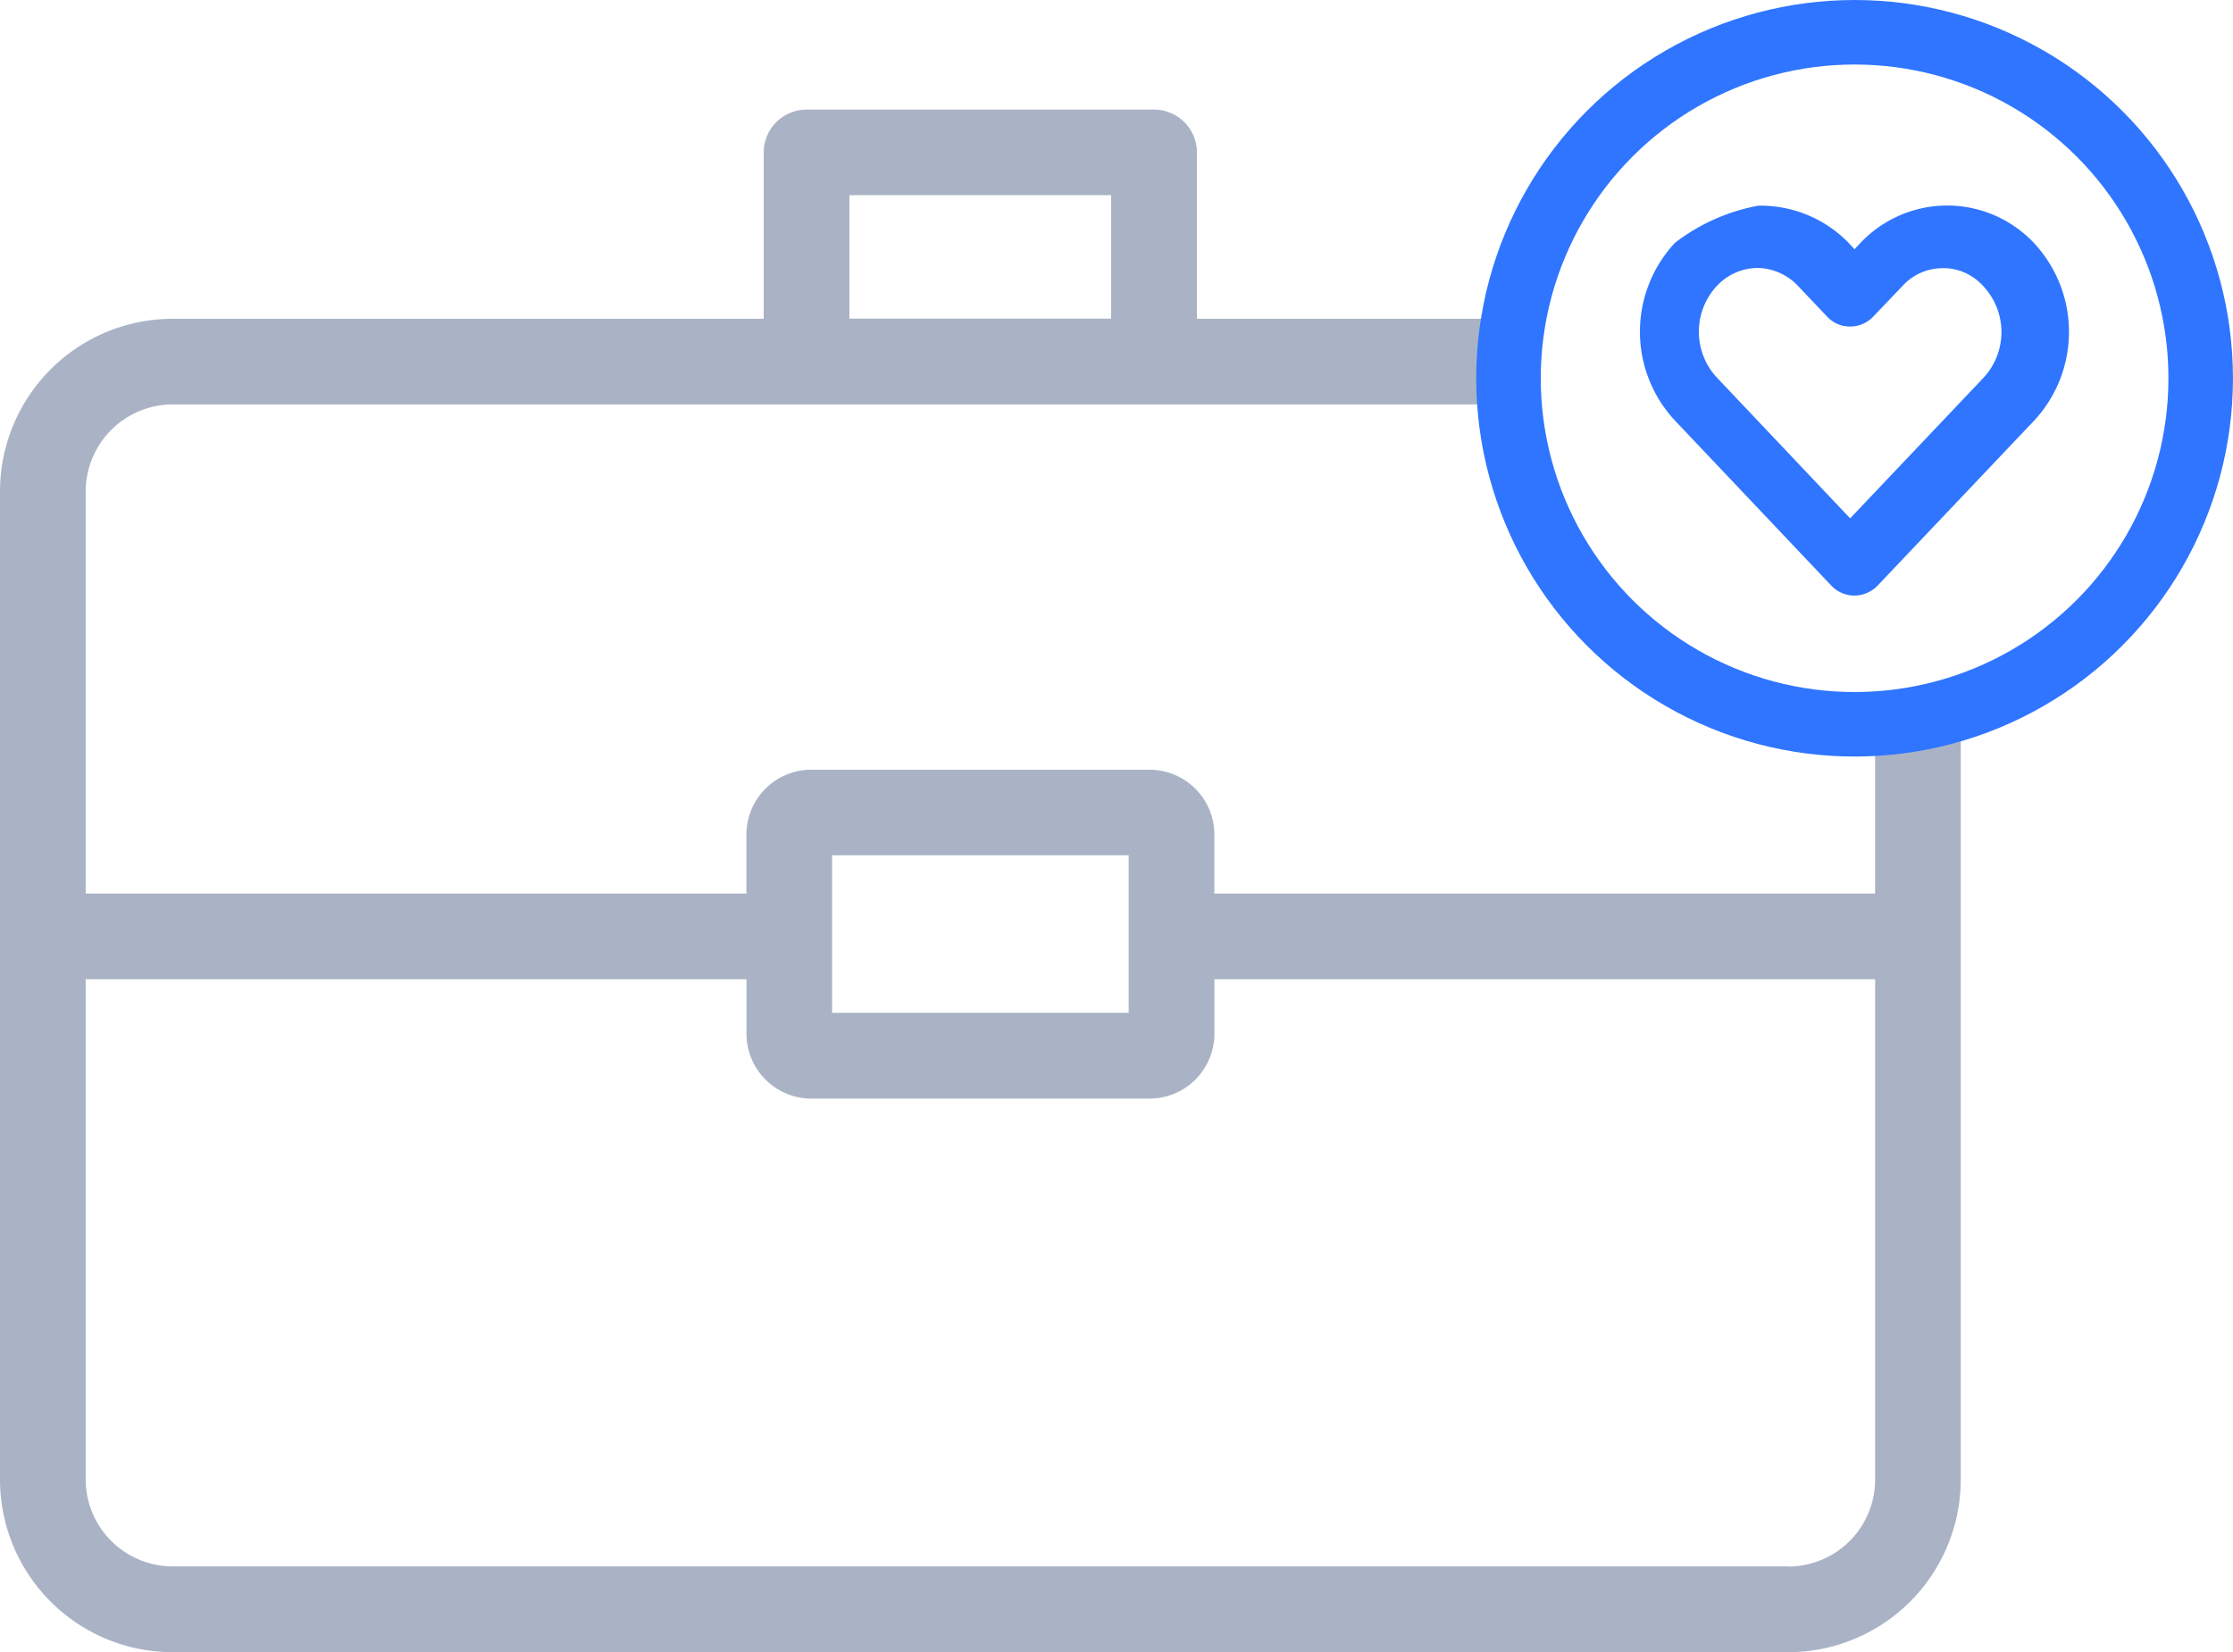 <svg xmlns="http://www.w3.org/2000/svg" width="69.202" height="51.216" viewBox="0 0 69.202 51.216"><defs><style>.a{fill:#aab3c5;}.b,.e{fill:none;}.b{stroke:#2f75ff;stroke-miterlimit:10;stroke-width:2px;}.c{fill:#2f75ff;}.d{stroke:none;}</style></defs><g transform="translate(-498.266 -337.923)"><path class="a" d="M556.376,359.873v5.55H535.9v-1.829a2.012,2.012,0,0,0-2.011-2.01h-10.48a2.012,2.012,0,0,0-2.011,2.01v1.829H500.922V352.954a2.7,2.7,0,0,1,2.693-2.693h41.531v-2.656H535.36V342.45a1.328,1.328,0,0,0-1.328-1.328h-10.77a1.328,1.328,0,0,0-1.328,1.328v5.156h-18.32a5.354,5.354,0,0,0-5.348,5.348v30.638a5.355,5.355,0,0,0,5.348,5.348h50.069a5.354,5.354,0,0,0,5.348-5.348V359.873Zm-31.786-16.1H532.7v3.828H524.59Zm-.536,20.463h9.19v4.883h-9.19Zm29.63,22.044H503.614a2.7,2.7,0,0,1-2.693-2.693V368.079H521.4v1.689a2.013,2.013,0,0,0,2.011,2.011h10.48a2.013,2.013,0,0,0,2.011-2.011v-1.689h20.476v15.513A2.7,2.7,0,0,1,553.683,386.285Z" transform="translate(0 0.199)"/><g class="b" transform="translate(544.015 337.923)"><circle class="d" cx="11.726" cy="11.726" r="11.726"/><circle class="e" cx="11.726" cy="11.726" r="10.726"/></g><path class="c" d="M558.323,345.083h0a3.694,3.694,0,0,0-5.225-.154c-.053.051-.105.1-.152.153l-.184.193-.187-.2a3.805,3.805,0,0,0-2.795-1.149,6.017,6.017,0,0,0-2.583,1.151,4.039,4.039,0,0,0,0,5.51l4.854,5.125a.986.986,0,0,0,.707.3,1.009,1.009,0,0,0,.71-.3l4.854-5.117A4.041,4.041,0,0,0,558.323,345.083Zm-1.556,4.169-4.141,4.366-4.135-4.369a2.087,2.087,0,0,1,0-2.831,1.741,1.741,0,0,1,1.264-.561h.05a1.764,1.764,0,0,1,1.214.566l.9.948a.952.952,0,0,0,.677.3.983.983,0,0,0,.739-.3l.906-.948a1.677,1.677,0,0,1,1.167-.557,1.637,1.637,0,0,1,1.217.428c.047.041.091.087.135.134A2.084,2.084,0,0,1,556.767,349.252Z" transform="translate(2.977 0.373)"/></g></svg>